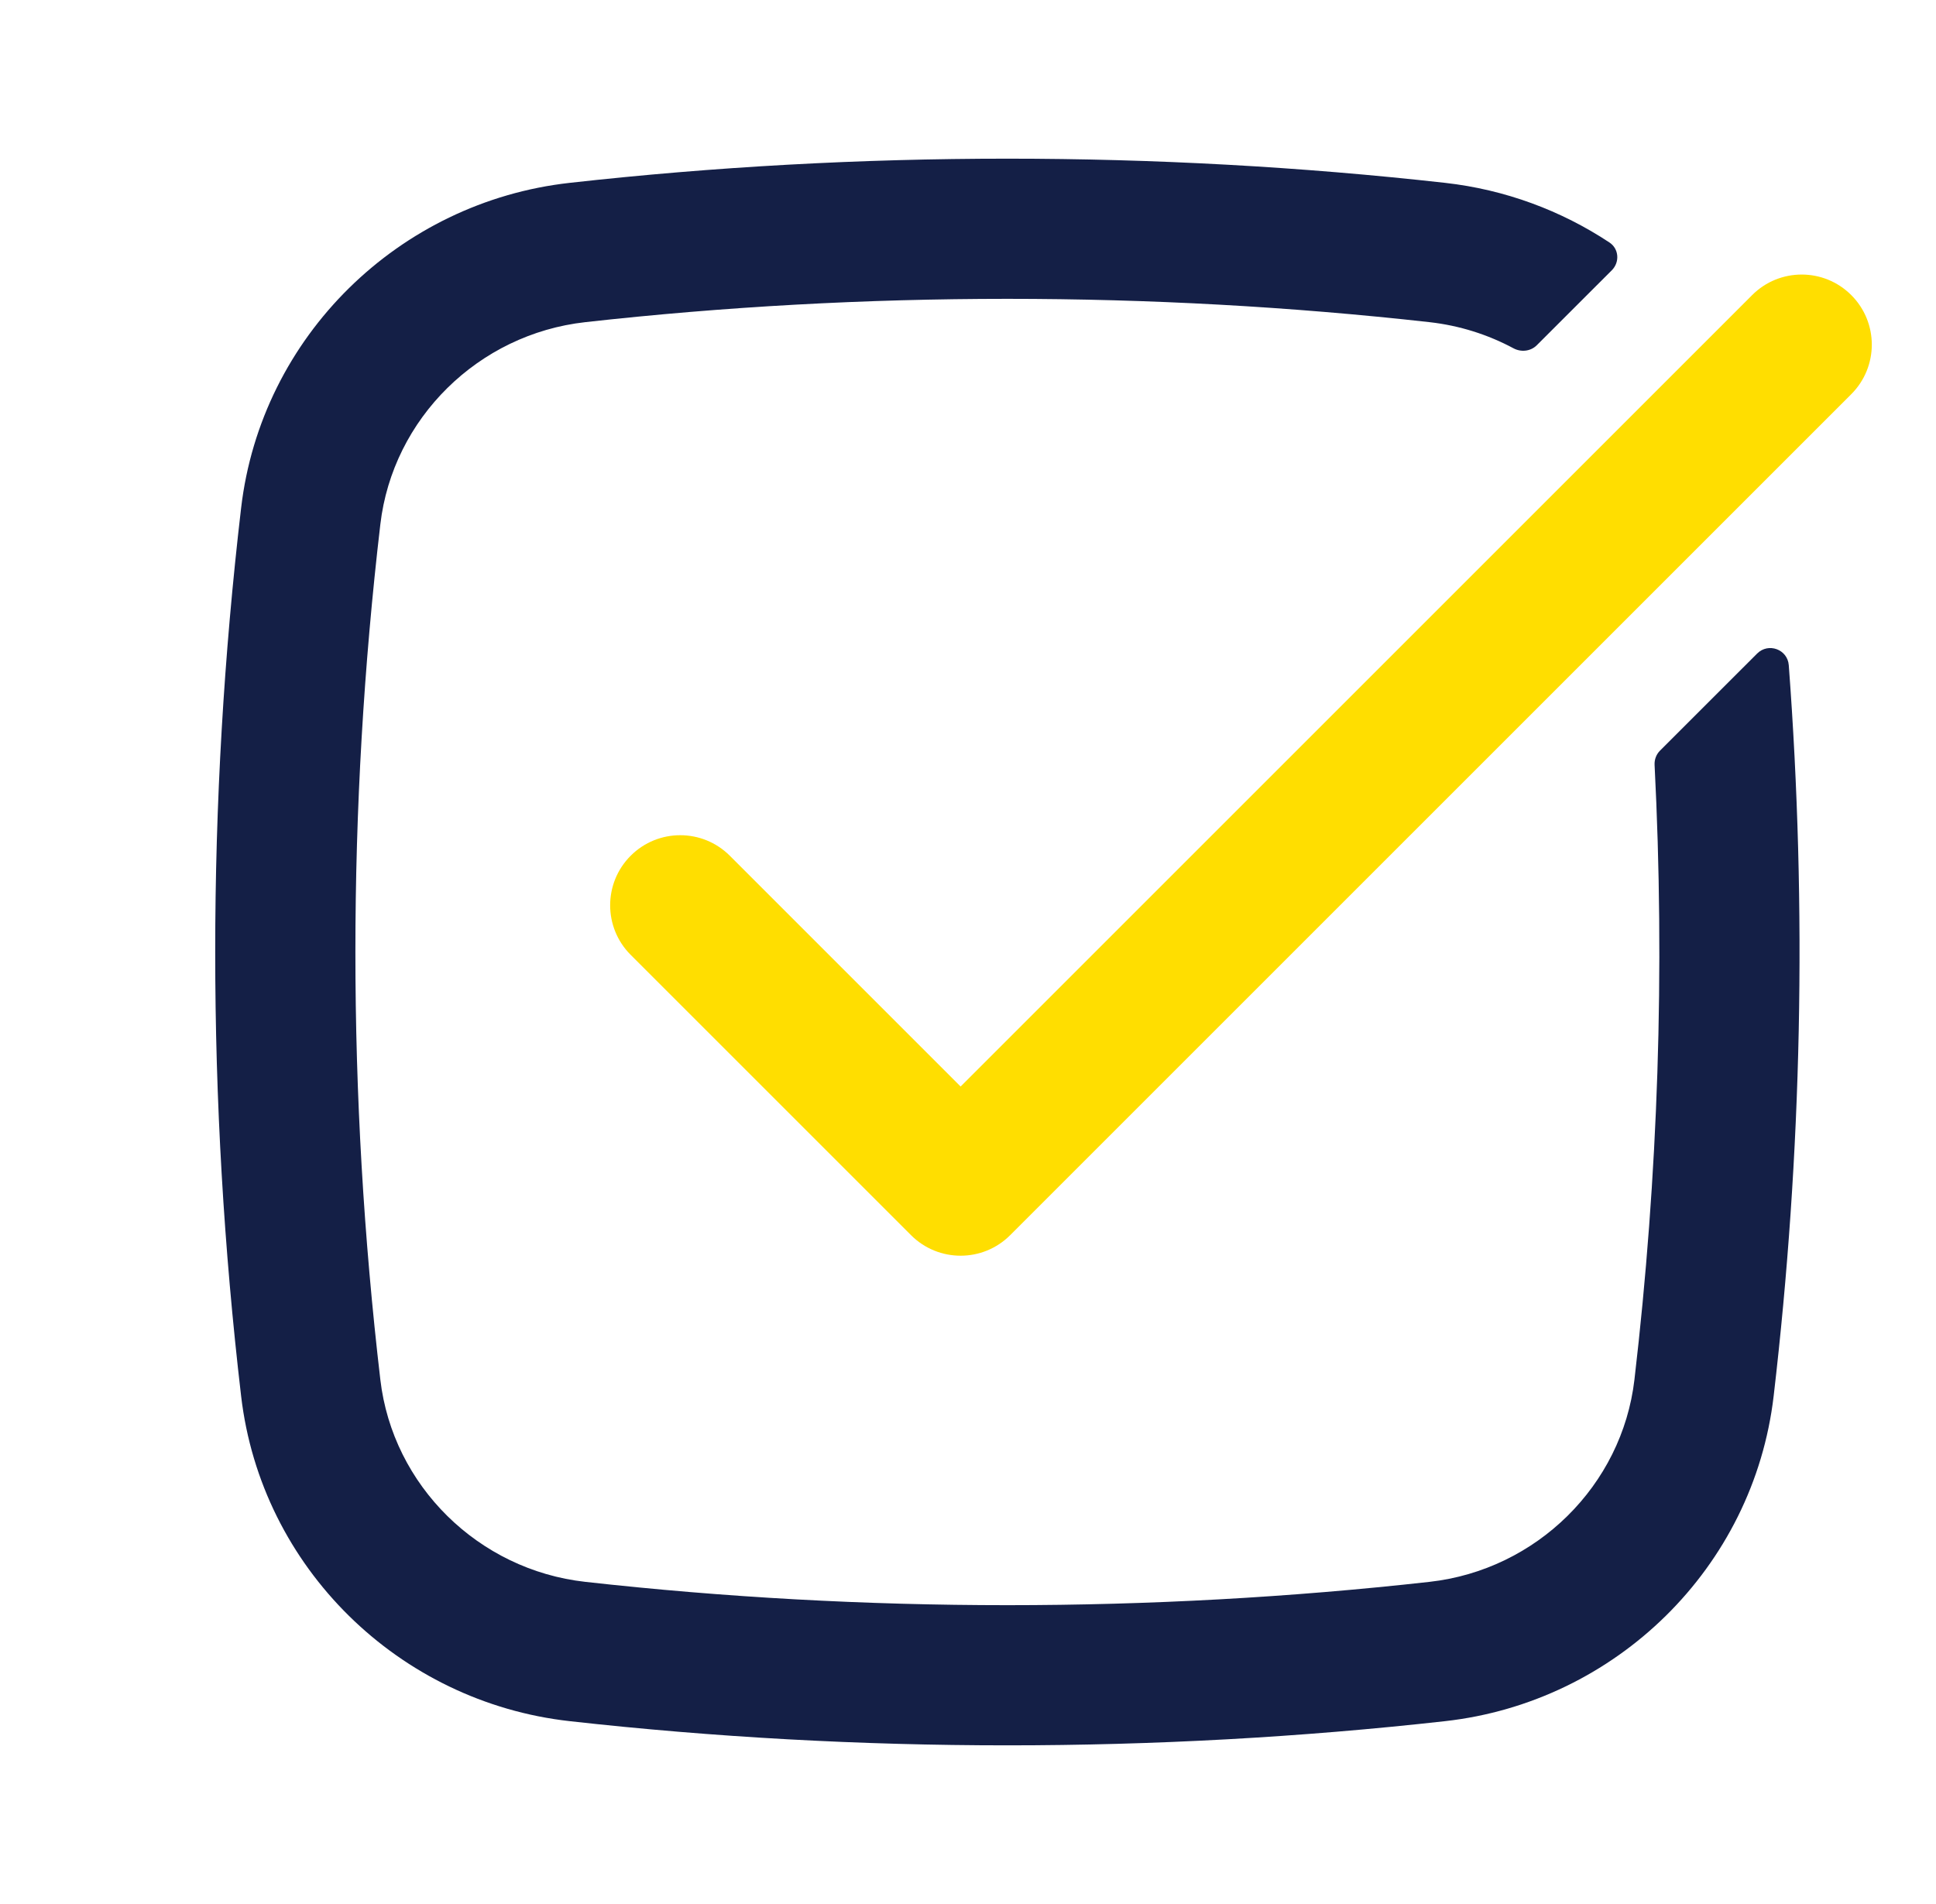 <svg width="61" height="60" viewBox="0 0 61 60" fill="none" xmlns="http://www.w3.org/2000/svg">
<g id="Icon">
<g id="Group 23">
<path id="Icon_2" d="M18.441 10.152C15.071 10.528 12.374 13.188 11.984 16.522C10.936 25.477 10.936 34.523 11.984 43.478C12.374 46.812 15.071 49.472 18.441 49.848C27.207 50.828 36.275 50.828 45.041 49.848C48.41 49.472 51.108 46.812 51.498 43.478C52.25 37.044 52.462 30.562 52.133 24.101C52.125 23.934 52.187 23.771 52.305 23.653L55.364 20.595C55.718 20.241 56.323 20.462 56.361 20.961C56.938 28.632 56.779 36.344 55.885 43.991C55.252 49.401 50.909 53.637 45.531 54.238C36.44 55.254 27.042 55.254 17.95 54.238C12.572 53.637 8.229 49.401 7.597 43.991C6.509 34.696 6.509 25.305 7.597 16.009C8.229 10.599 12.572 6.363 17.95 5.762C27.042 4.746 36.44 4.746 45.531 5.762C47.425 5.974 49.191 6.636 50.712 7.642C51.011 7.84 51.04 8.261 50.787 8.515L48.422 10.879C48.229 11.072 47.929 11.105 47.688 10.976C46.883 10.544 45.988 10.258 45.041 10.152C36.275 9.172 27.207 9.172 18.441 10.152Z" fill="#141F46"/>
<path id="Icon_3" d="M58.33 12.422C59.193 11.559 59.193 10.161 58.33 9.299C57.468 8.436 56.069 8.436 55.207 9.299L30.267 34.239L22.995 26.966C22.132 26.104 20.734 26.104 19.872 26.966C19.009 27.829 19.009 29.227 19.872 30.09L28.705 38.923C29.568 39.786 30.966 39.786 31.829 38.923L58.33 12.422Z" fill="#FFDE00"/>
</g>
</g>
</svg>
